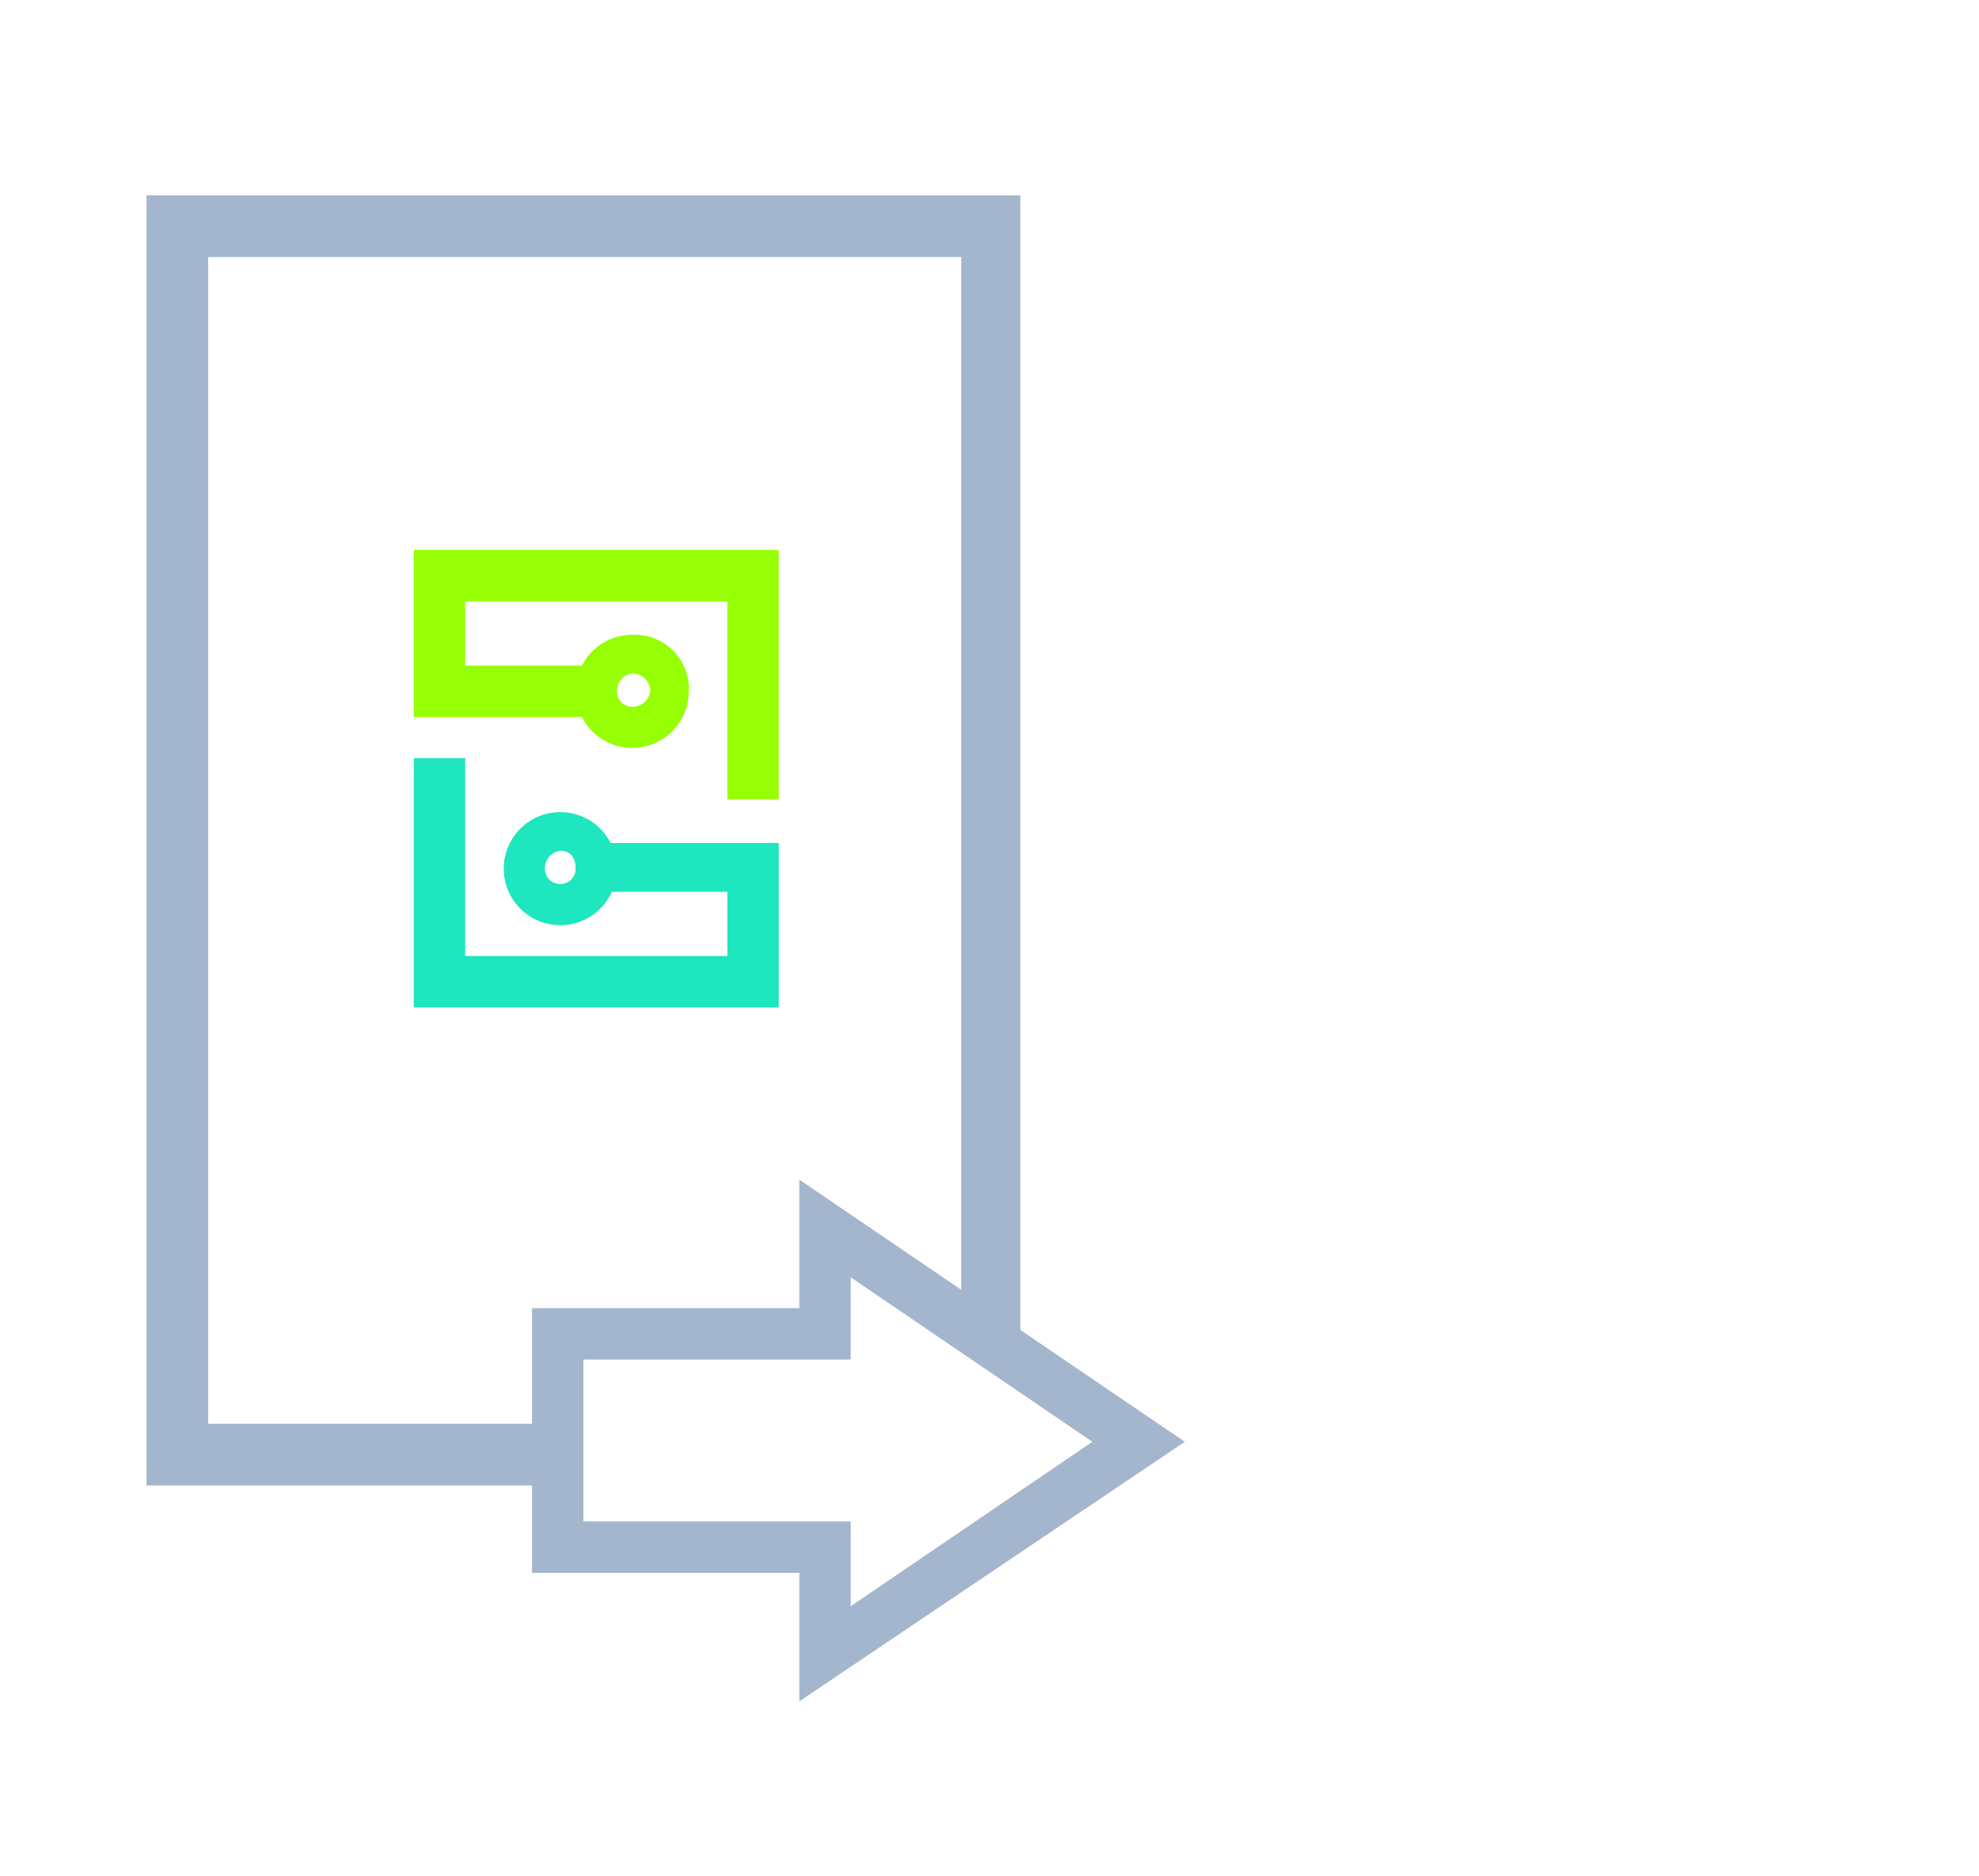 <svg xmlns="http://www.w3.org/2000/svg" id="Layer_20" data-name="Layer 20" viewBox="0 0 77 73"><g id="Layer_1" data-name="Layer 1"><path id="Path_1867" data-name="Path 1867" d="M21.7,57.8H5.7V7.6h34V52.5H37.4V10H8.1V55.4H21.7Z" style="fill: #a3b6cd"></path><path id="Path_1868" data-name="Path 1868" d="M31.1,66.2v-5H20.7V50.9H31.1v-5l15,10.2Zm-8.4-7H33.1v3.3l9.4-6.4-9.4-6.4v3.2H22.7Z" style="fill: #a3b6cd"></path><path id="Path_1869" data-name="Path 1869" d="M30.3,39.2H16.1V29.5h2v7.7H28.3V34.7H22.4V32.8h7.9Z" style="fill: #1ee6be"></path><path id="Path_1870" data-name="Path 1870" d="M21.8,36a2.2,2.2,0,0,1-2.2-2.2,2.2,2.2,0,0,1,4.4,0A2.2,2.2,0,0,1,21.8,36Zm0-2.9a.7.7,0,0,0-.6.7.6.6,0,1,0,1.2,0h0C22.4,33.4,22.2,33.1,21.8,33.1Z" style="fill: #1ee6be"></path><path id="Path_1871" data-name="Path 1871" d="M30.3,31.1h-2V23.4H18.1v2.5H24v2H16.1V21.4H30.3Z" style="fill: #96ff03"></path><path id="Path_1872" data-name="Path 1872" d="M24.6,29.1a2.2,2.2,0,0,1-2.2-2.2,2.2,2.2,0,0,1,2.2-2.2,2.1,2.1,0,0,1,2.2,2.2,2.2,2.2,0,0,1-2.2,2.2Zm0-2.9a.7.7,0,0,0-.6.7.6.6,0,0,0,.6.6.7.7,0,0,0,.7-.6h0a.7.7,0,0,0-.7-.7Z" style="fill: #96ff03"></path></g></svg>